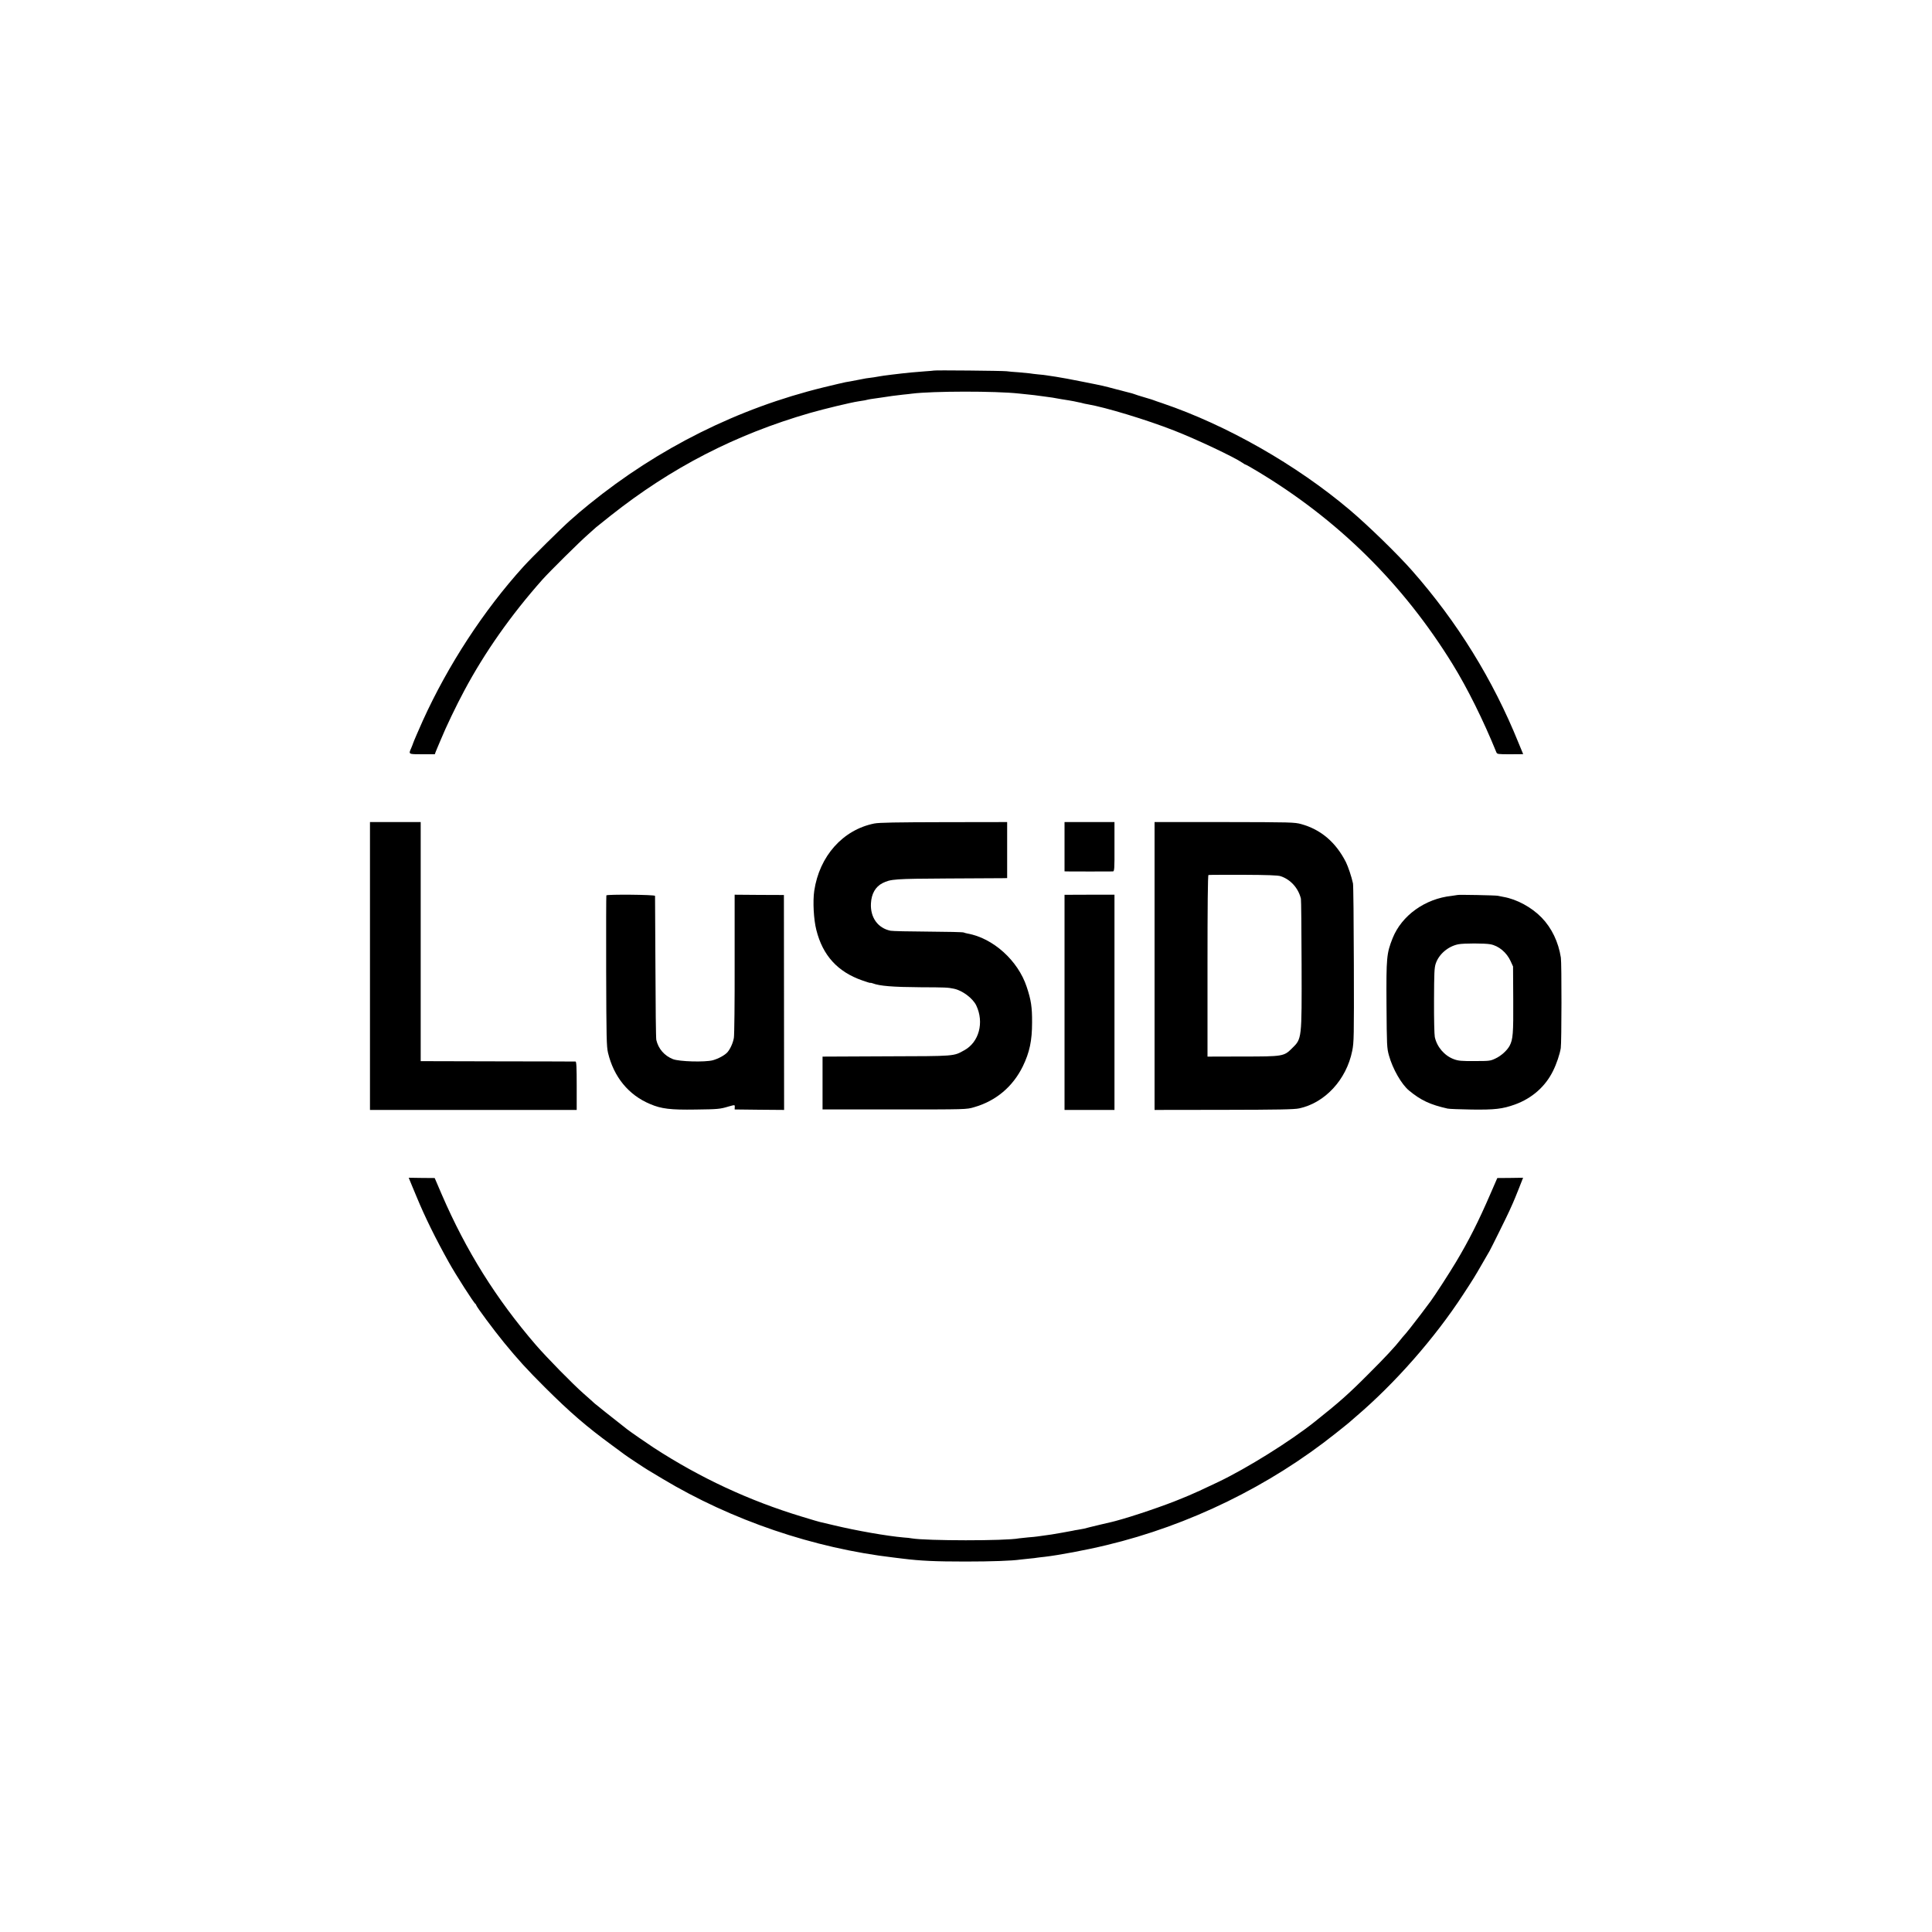 <?xml version="1.0" standalone="no"?>
<!DOCTYPE svg PUBLIC "-//W3C//DTD SVG 20010904//EN"
 "http://www.w3.org/TR/2001/REC-SVG-20010904/DTD/svg10.dtd">
<svg version="1.0" xmlns="http://www.w3.org/2000/svg"
 width="2000pt" height="2000pt" viewBox="0 0 2000 2000"
 preserveAspectRatio="xMidYMid meet">
<g transform="translate(0,2000) scale(0.1,-0.1)"
fill="#000000" stroke="none">
<path d="M9668 16164 c-2 -1 -44 -5 -93 -8 -50 -4 -115 -9 -145 -12 -114 -11
-306 -35 -320 -39 -8 -2 -37 -7 -65 -11 -74 -9 -82 -10 -175 -29 -47 -9 -98
-19 -115 -21 -16 -3 -120 -27 -230 -54 -884 -216 -1709 -628 -2425 -1209 -58
-47 -107 -88 -110 -91 -3 -3 -43 -39 -90 -79 -85 -75 -396 -382 -481 -476
-411 -453 -781 -1020 -1042 -1595 -33 -73 -99 -225 -101 -235 -1 -5 -10 -27
-19 -49 -29 -65 -31 -64 114 -64 l130 0 10 27 c5 14 14 35 19 46 5 11 20 47
34 80 49 121 161 355 242 505 213 399 485 785 809 1150 72 81 388 394 470 465
44 39 82 73 85 76 3 3 70 57 150 120 630 499 1293 841 2065 1064 150 43 425
109 500 120 64 10 84 13 103 19 9 2 37 7 62 10 25 4 56 8 70 10 57 10 179 26
230 31 31 3 71 7 90 10 214 27 866 28 1110 1 19 -2 66 -7 105 -11 38 -4 76 -8
85 -10 9 -2 43 -6 75 -10 33 -4 69 -9 80 -11 35 -7 149 -26 172 -29 12 -2 34
-6 50 -9 15 -4 38 -8 51 -11 13 -2 31 -6 40 -9 9 -3 33 -8 52 -11 182 -31 606
-159 892 -271 229 -89 627 -277 710 -335 14 -11 29 -19 33 -19 4 0 57 -30 117
-66 838 -502 1511 -1166 2025 -1999 153 -248 318 -580 453 -912 8 -20 15 -21
143 -21 l135 1 -48 116 c-265 656 -635 1254 -1104 1786 -150 170 -453 465
-642 625 -553 468 -1274 879 -1939 1105 -44 15 -87 29 -95 33 -8 3 -17 6 -20
7 -3 1 -39 11 -80 24 -41 12 -86 26 -100 32 -14 5 -34 11 -45 13 -11 3 -74 19
-139 36 -148 39 -115 32 -346 78 -107 22 -233 45 -280 52 -47 7 -92 14 -100
15 -8 2 -44 6 -80 9 -36 4 -77 8 -90 11 -13 2 -65 7 -114 11 -50 3 -107 8
-126 11 -39 5 -747 12 -752 7z"/>
<path d="M3830 10000 l0 -1490 1070 0 1070 0 0 250 c0 193 -3 250 -12 251 -7
0 -371 2 -808 2 l-795 2 0 1237 0 1238 -262 0 -263 0 0 -1490z"/>
<path d="M9050 11475 c-325 -65 -568 -338 -621 -697 -16 -109 -6 -299 22 -406
66 -263 220 -432 474 -521 47 -17 85 -28 85 -26 0 2 10 1 23 -4 72 -28 207
-39 497 -41 258 -1 283 -2 344 -15 89 -18 196 -99 232 -173 84 -176 29 -382
-125 -465 -112 -62 -86 -60 -806 -62 l-660 -3 0 -273 0 -274 745 0 c744 0 745
0 823 23 227 65 401 212 505 423 70 145 96 265 96 454 1 158 -10 233 -56 370
-90 272 -348 504 -612 551 -16 3 -34 8 -40 11 -6 4 -171 8 -367 9 -195 1 -371
5 -390 9 -132 27 -211 138 -203 283 5 100 47 173 120 210 84 42 125 45 669 48
286 2 543 3 571 3 l50 1 0 290 0 290 -655 -1 c-492 -1 -672 -4 -721 -14z"/>
<path d="M11020 11235 l0 -255 23 -1 c30 -1 458 -1 478 0 15 1 17 26 16 256
l0 255 -258 0 -259 0 0 -255z"/>
<path d="M11952 10000 l0 -1490 717 1 c565 1 729 4 780 15 267 57 489 297 549
595 18 89 19 141 17 899 -1 443 -5 819 -9 835 -15 70 -50 173 -73 220 -104
205 -259 338 -463 394 -68 19 -106 20 -794 21 l-724 0 0 -1490z m1304 930
c104 -34 184 -123 211 -233 3 -12 6 -317 7 -677 2 -783 4 -771 -100 -873 -83
-82 -92 -84 -510 -84 l-364 -1 0 938 c0 616 3 939 10 942 5 2 167 2 359 2 251
-1 359 -5 387 -14z"/>
<path d="M6277 10731 c-2 -3 -3 -355 -2 -781 2 -699 4 -782 19 -848 60 -251
213 -438 436 -531 116 -50 214 -61 470 -57 236 3 254 5 344 32 64 18 64 18 62
-8 l-1 -23 256 -3 256 -2 -1 1112 -1 1113 -255 1 -255 2 0 -717 c1 -394 -3
-738 -8 -765 -9 -52 -36 -112 -65 -147 -26 -31 -95 -69 -154 -85 -81 -21 -347
-14 -412 12 -88 35 -151 107 -172 199 -4 17 -8 356 -9 755 -2 399 -4 730 -4
736 -1 13 -499 17 -504 5z"/>
<path d="M11020 9624 l0 -1114 258 0 259 0 0 1114 0 1114 -258 0 -259 -1 0
-1113z"/>
<path d="M15088 10735 c-2 -1 -29 -5 -60 -9 -276 -29 -518 -203 -612 -439 -62
-157 -66 -197 -63 -687 3 -424 4 -449 25 -525 39 -141 131 -301 209 -365 123
-101 217 -145 398 -186 17 -4 129 -8 250 -10 240 -3 318 6 447 52 177 64 317
187 396 350 35 70 69 171 79 234 9 56 10 879 1 937 -25 161 -95 307 -199 414
-103 106 -256 190 -394 214 -22 4 -49 10 -60 12 -22 5 -412 13 -417 8z m340
-510 c87 -16 169 -85 210 -175 l25 -55 2 -345 c2 -351 -3 -409 -37 -475 -26
-49 -89 -106 -148 -133 -52 -25 -64 -26 -215 -26 -135 -1 -168 2 -214 19 -98
36 -176 127 -198 230 -5 22 -9 191 -8 375 1 290 3 342 18 386 33 97 128 178
234 199 56 11 272 11 331 0z"/>
<path d="M4242 7781 c6 -14 16 -39 23 -56 7 -16 29 -68 48 -115 84 -204 196
-432 332 -675 69 -125 263 -428 277 -433 4 -2 8 -8 8 -13 0 -13 184 -261 289
-389 142 -173 235 -276 425 -465 256 -255 427 -403 691 -596 66 -49 125 -92
130 -96 14 -12 215 -145 246 -163 14 -8 79 -47 145 -87 718 -431 1567 -720
2399 -817 22 -3 63 -8 90 -11 185 -23 338 -30 650 -30 271 0 484 8 565 20 14
2 56 6 93 10 37 3 76 8 85 10 9 1 44 6 77 9 145 17 430 70 640 121 856 205
1687 611 2373 1158 70 55 132 106 138 111 7 6 38 33 70 61 406 346 817 814
1111 1265 104 159 120 185 192 310 39 69 76 132 81 140 13 22 184 367 205 415
10 22 26 58 36 80 10 22 38 90 62 151 l44 112 -134 -2 -133 -1 -74 -170 c-119
-275 -220 -476 -354 -700 -70 -117 -219 -347 -262 -405 -15 -19 -62 -82 -105
-140 -68 -90 -158 -204 -175 -220 -3 -3 -16 -18 -29 -35 -53 -69 -166 -191
-331 -355 -213 -214 -304 -294 -560 -498 -255 -203 -703 -482 -998 -623 -166
-79 -251 -118 -302 -139 -30 -12 -64 -26 -75 -31 -170 -72 -515 -189 -690
-235 -16 -4 -32 -8 -35 -9 -3 0 -57 -13 -120 -28 -97 -23 -136 -33 -170 -42
-3 0 -27 -5 -55 -10 -27 -4 -54 -9 -60 -11 -14 -3 -196 -36 -220 -39 -24 -3
-111 -15 -143 -20 -12 -2 -57 -7 -100 -10 -42 -4 -85 -9 -94 -10 -137 -27
-962 -26 -1111 0 -12 3 -49 7 -82 9 -172 15 -488 70 -725 127 -69 17 -134 32
-144 34 -10 3 -33 9 -50 14 -17 5 -78 24 -136 41 -545 165 -1054 402 -1535
715 -76 50 -235 160 -270 187 -155 121 -324 256 -340 270 -11 11 -62 56 -113
101 -118 104 -381 373 -493 502 -414 480 -724 977 -976 1560 l-73 170 -134 1
-135 2 11 -27z"/>
</g>
</svg>
